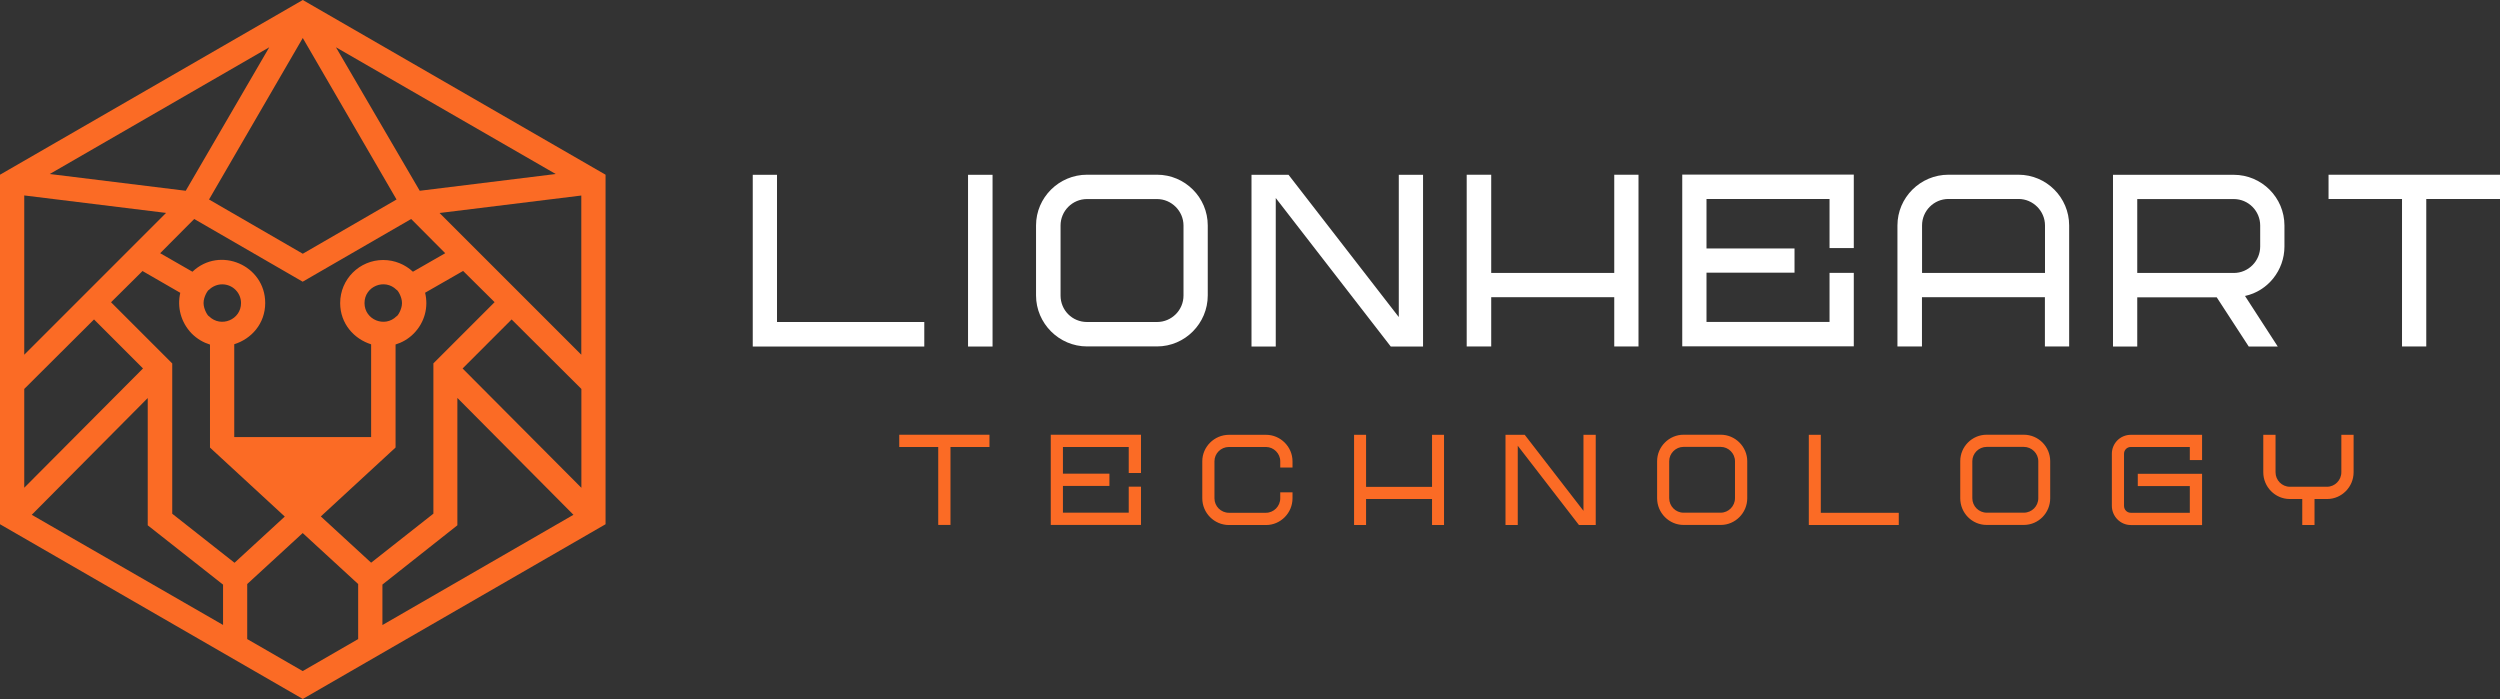 <svg xmlns="http://www.w3.org/2000/svg" id="Ebene_1" viewBox="0 0 283.46 79.26"><rect x="0" y="0" width="283.46" height="79.26" fill="#333333" stroke="none"/><defs><style>      .st0, .st1 {        fill: #fb6b25;      }      .st2 {        fill: #fff;      }      .st2, .st1 {        fill-rule: evenodd;      }    </style></defs><g id="_&#x421;&#x43B;&#x43E;&#x439;_x5F_1" data-name="&#x421;&#x43B;&#x43E;&#x439;_x5F_1"><g id="_965619120"><path class="st2" d="M88.1,36.51h16.7v2.78h-19.45v-19.47h2.75v16.7ZM112.54,39.29h-2.78v-19.47h2.78v19.47ZM131.19,19.81c3.17,0,5.75,2.58,5.75,5.75v7.94c0,3.17-2.58,5.78-5.75,5.78h-7.94c-3.17,0-5.78-2.61-5.78-5.78v-7.94c0-3.17,2.61-5.75,5.78-5.75h7.94ZM144.65,22.45v16.84h-2.75v-19.47h4.2l12.5,16.13v-16.13h2.75v19.47h-3.66l-13.04-16.84ZM183.03,33.7h-13.95v5.58h-2.78v-19.47h2.78v11.14h13.95v-11.14h2.75v19.47h-2.75v-5.58ZM207.44,22.56h-13.95v5.61h9.98v2.75h-9.98v5.58h13.95v-5.56h2.75v8.33h-19.45v-19.47h19.45v8.33h-2.75v-5.58ZM231.87,33.7h-13.95v5.58h-2.78v-13.72c0-3.17,2.61-5.75,5.78-5.75h7.94c3.17,0,5.75,2.58,5.75,5.75v13.72h-2.75v-5.58ZM254.55,33.56l3.71,5.73h-3.29l-3.63-5.58h-9.01v5.58h-2.75v-19.47h13.69c3.17,0,5.75,2.58,5.75,5.75v2.38c0,2.69-1.87,5.05-4.48,5.61ZM275.1,22.56v16.72h-2.75v-16.72h-8.33v-2.75h19.45v2.75h-8.36ZM134.19,33.51v-7.94c0-1.64-1.36-3-3-3h-7.94c-1.67,0-3,1.36-3,3v7.94c0,1.67,1.33,3,3,3h7.94c1.64,0,3-1.33,3-3ZM231.87,30.95v-5.39c0-1.64-1.36-3-3-3h-7.94c-1.67,0-3,1.36-3,3v5.39h13.95ZM242.33,22.56v8.39h10.94c1.67,0,3-1.36,3-3v-2.38c0-1.64-1.33-3-3-3h-10.94Z"></path><path class="st1" d="M107.77,50.68v8.84h-1.39v-8.84h-4.42v-1.39h10.23v1.39h-4.42ZM127.98,50.68h-7.46v3.03h5.27v1.39h-5.27v3.03h7.46v-2.95h1.39v4.34h-10.23v-10.23h10.23v4.34h-1.39v-2.95ZM146.55,53.01h-1.39v-.71c0-.88-.74-1.62-1.62-1.62h-4.2c-.91,0-1.64.74-1.64,1.62v4.2c0,.91.74,1.64,1.64,1.64h4.2c.88,0,1.62-.74,1.62-1.64v-.68h1.39v.68c0,1.67-1.36,3.03-3,3.03h-4.2c-1.67,0-3.03-1.36-3.03-3.03v-4.2c0-1.64,1.36-3,3.03-3h4.2c1.64,0,3,1.36,3,3v.71ZM162.37,56.58h-7.48v2.95h-1.36v-10.23h1.36v5.9h7.48v-5.9h1.36v10.23h-1.36v-2.95ZM172.09,50.54v8.99h-1.39v-10.23h2.18l6.66,8.62v-8.62h1.39v10.23h-1.9l-6.94-8.99ZM195.11,49.29c1.64,0,3,1.36,3,3v4.2c0,1.67-1.36,3.03-3,3.03h-4.22c-1.64,0-3-1.36-3-3.03v-4.2c0-1.64,1.36-3,3-3h4.22ZM206.45,58.14h8.84v1.39h-10.2v-10.23h1.36v8.84ZM229.46,49.29c1.67,0,3,1.36,3,3v4.2c0,1.67-1.33,3.03-3,3.03h-4.2c-1.67,0-3-1.36-3-3.03v-4.2c0-1.64,1.33-3,3-3h4.2ZM248.29,50.68h-6.69c-.43,0-.77.34-.77.77v5.9c0,.45.34.79.77.79h6.69v-3.03h-5.9v-1.39h7.29v5.81h-8.08c-1.19,0-2.15-.99-2.15-2.18v-5.9c0-1.19.96-2.15,2.15-2.15h8.08v2.86h-1.39v-1.47ZM262.43,56.58v2.95h-1.39v-2.95h-1.42c-1.64,0-3-1.36-3-3.03v-4.25h1.39v4.25c0,.91.74,1.64,1.62,1.64h4.22c.88,0,1.62-.74,1.62-1.64v-4.25h1.39v4.25c0,1.67-1.36,3.03-3,3.03h-1.42ZM196.72,56.49v-4.2c0-.88-.74-1.62-1.62-1.62h-4.22c-.88,0-1.62.74-1.62,1.62v4.2c0,.91.74,1.64,1.62,1.64h4.22c.88,0,1.62-.74,1.62-1.64ZM231.11,56.49v-4.2c0-.88-.74-1.62-1.64-1.62h-4.2c-.91,0-1.64.74-1.64,1.62v4.2c0,.91.74,1.64,1.64,1.64h4.2c.91,0,1.64-.74,1.64-1.64Z"></path><path class="st0" d="M26.59,63.81l-7.06-5.56v-17.04l-6.94-6.94,3.57-3.54,4.28,2.47c-.37,1.62.06,3.34,1.3,4.62.62.62,1.33,1.02,2.07,1.25v11.68l8.48,7.82-5.7,5.24ZM36.37,58.56l8.48-7.82v-11.68c.74-.23,1.45-.62,2.07-1.25,1.25-1.28,1.67-3,1.28-4.62l4.31-2.47,3.57,3.54-6.94,6.94v17.04l-7.06,5.56-5.7-5.24ZM51.87,45.13l13.15,13.24-21.66,12.5v-4.59l8.5-6.72v-14.43ZM28.03,66.22l6.29-5.78,6.29,5.78v6.24l-6.29,3.63-6.29-3.63v-6.24ZM65.91,55.3l-13.46-13.52,5.56-5.56,7.91,7.88v11.2ZM26.56,49.55v-10.52c1.93-.6,3.51-2.32,3.51-4.68,0-4.28-5.16-6.49-8.25-3.54l-3.66-2.1,3.86-3.88,12.3,7.11,12.3-7.11,3.86,3.88-3.66,2.1c-.88-.82-2.07-1.33-3.37-1.33-2.69,0-4.88,2.18-4.88,4.88,0,2.35,1.59,4.08,3.51,4.68v10.52h-15.53ZM25.29,66.27v4.59L3.6,58.37l13.15-13.24v14.43l8.53,6.72ZM0,59.44l34.33,19.81,34.33-19.81V19.81L34.33,0,0,19.81v39.63ZM18.82,24.15L2.75,40.22v-18.06l16.07,1.98ZM16.21,41.78l-13.46,13.52v-11.2l7.91-7.88,5.56,5.56ZM65.91,40.22l-16.07-16.07,16.07-1.98v18.06ZM45.58,34.36c0,.74-.51,1.5-.62,1.5-1.33,1.33-3.63.4-3.63-1.5s2.3-2.83,3.63-1.5c.11,0,.62.77.62,1.5ZM27.33,34.36c0,1.9-2.3,2.83-3.63,1.5-.11,0-.62-.77-.62-1.5s.51-1.5.62-1.5c.37-.37.91-.62,1.5-.62,1.16,0,2.13.94,2.13,2.13ZM34.33,28.77l-10.63-6.15,10.63-18.31,10.63,18.31-10.63,6.15ZM63.01,19.73l-15.42,1.9-9.5-16.27,24.92,14.37ZM21.06,21.63l-15.42-1.9L30.53,5.36l-9.47,16.27Z"></path></g></g></svg>